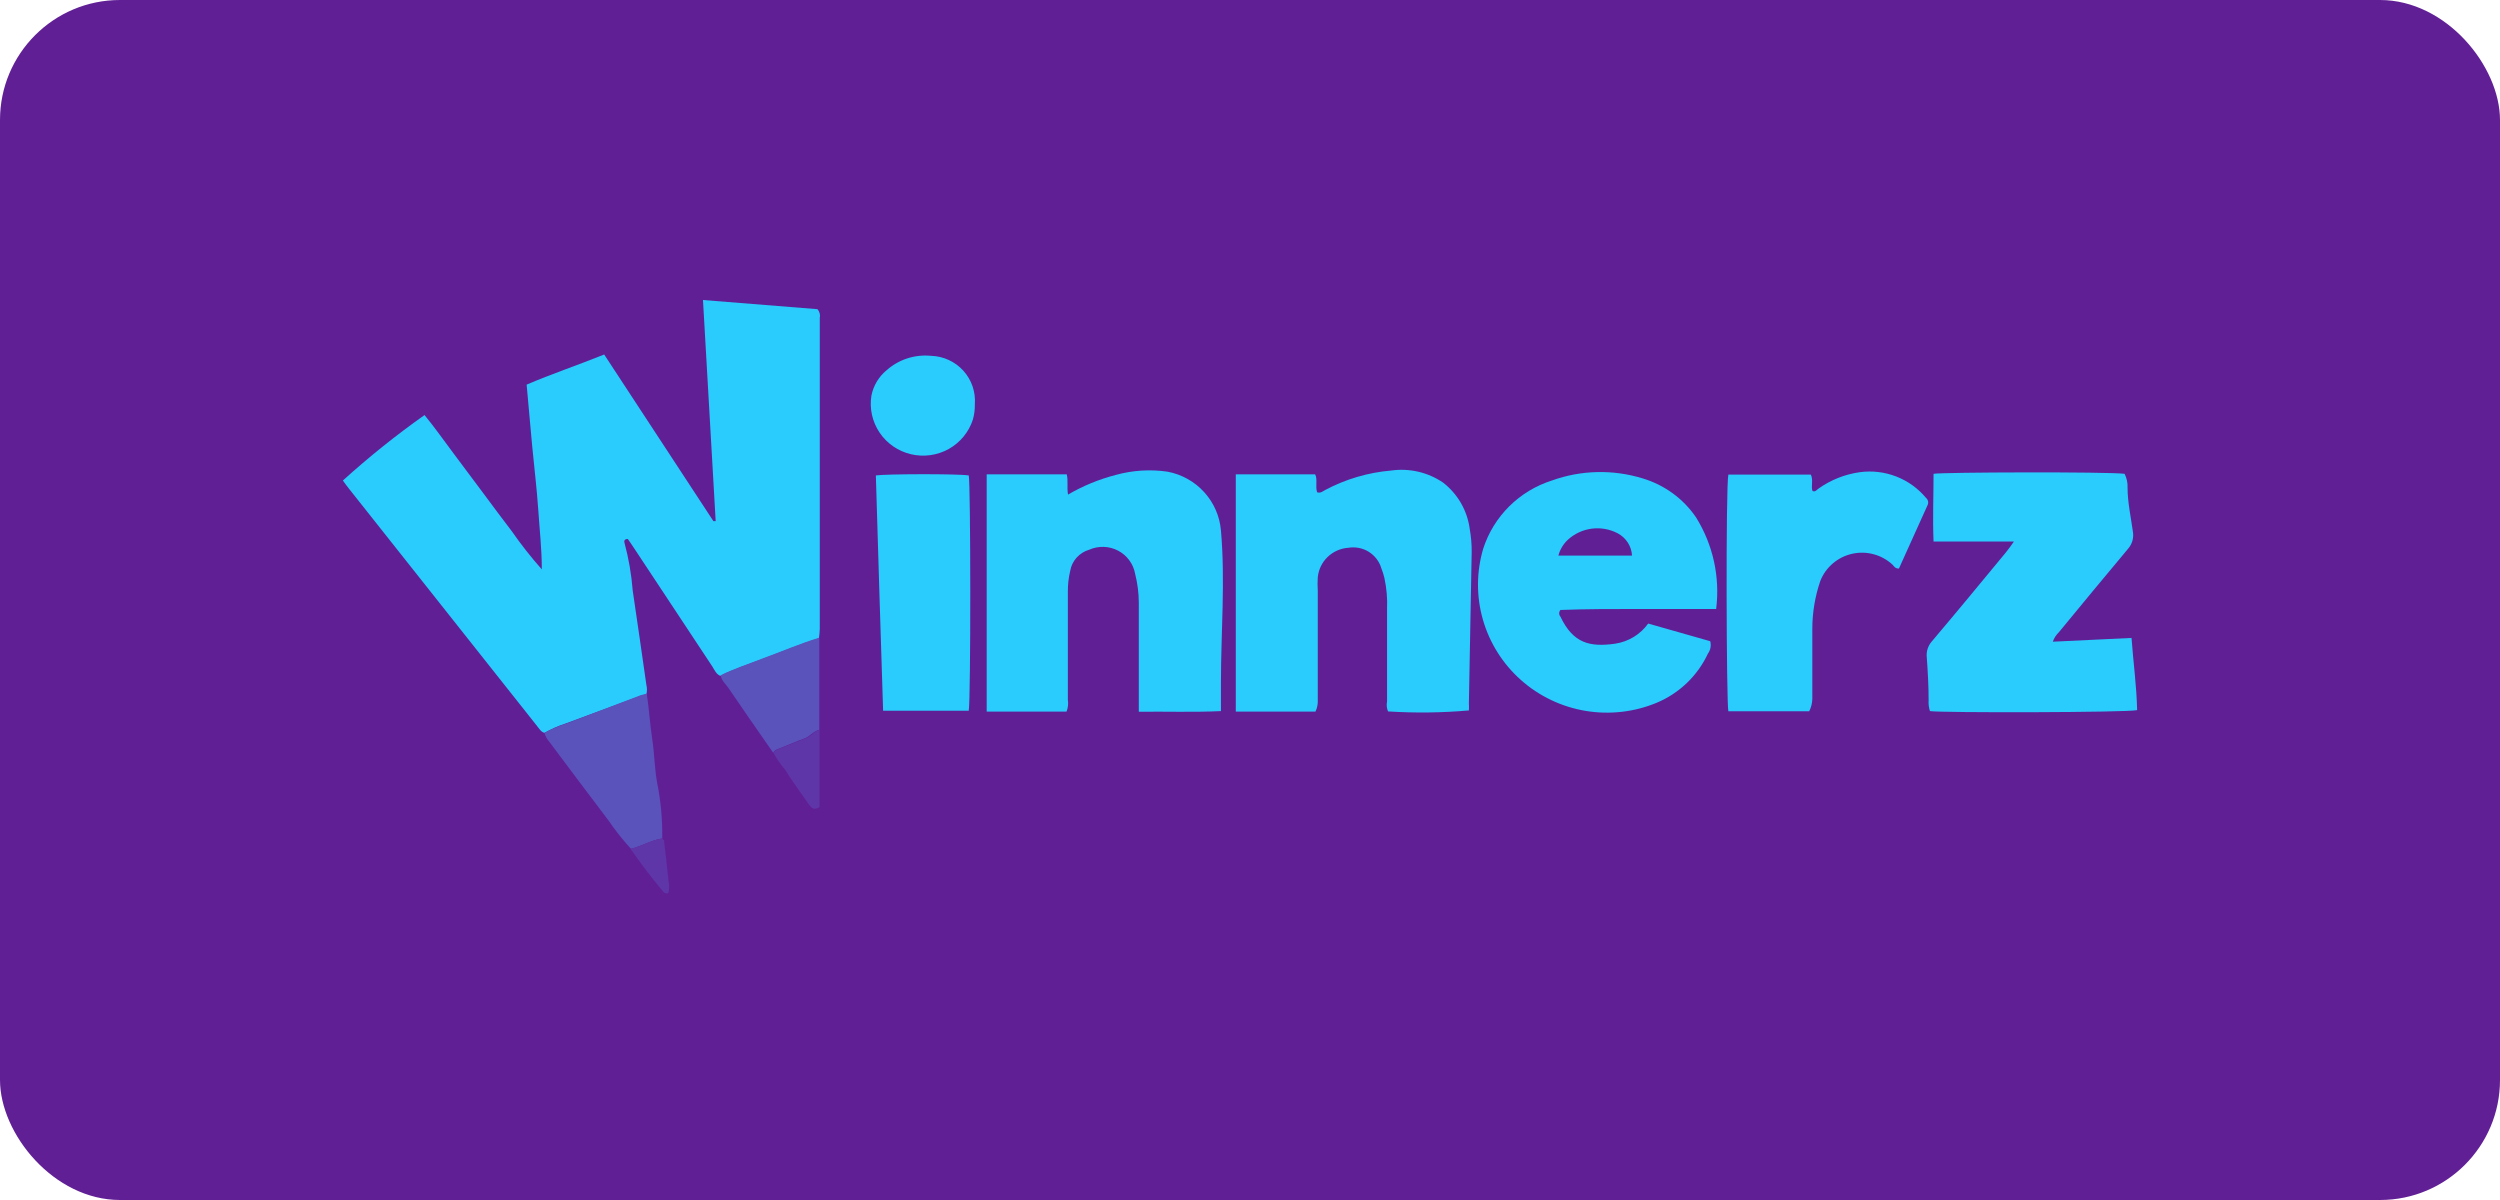 <?xml version="1.0" encoding="UTF-8"?>
<svg xmlns="http://www.w3.org/2000/svg" width="125" height="60" viewBox="0 0 125 60" fill="none">
  <g clip-path="url(#clip0_128_15)">
    <g clip-path="url(#clip1_128_15)">
      <path d="M125 0H-1V60.001H125V0Z" fill="#611F96"></path>
      <path d="M27.223 36.643C27.041 36.594 26.959 36.43 26.852 36.299L17.449 24.435C17.342 24.304 17.243 24.165 17.144 24.026C18.437 22.854 19.801 21.761 21.227 20.753C21.738 21.375 22.2 22.037 22.687 22.684L24.155 24.648C24.633 25.286 25.103 25.932 25.59 26.562C26.052 27.227 26.553 27.863 27.091 28.469C27.091 27.446 26.976 26.448 26.91 25.449C26.843 24.451 26.712 23.379 26.613 22.34C26.514 21.301 26.431 20.303 26.332 19.231C27.594 18.691 28.889 18.257 30.209 17.725L35.669 26.055H35.784L35.149 15.001L40.873 15.459C40.926 15.518 40.964 15.589 40.984 15.666C41.004 15.743 41.005 15.823 40.989 15.901C40.989 21.088 40.989 26.27 40.989 31.447C40.983 31.603 40.969 31.759 40.947 31.913C39.966 32.216 39.017 32.625 38.052 32.977C37.368 33.239 36.675 33.46 36.015 33.795C35.809 33.706 35.727 33.501 35.619 33.329L31.718 27.43C31.611 27.258 31.487 27.094 31.388 26.947C31.215 26.947 31.198 27.061 31.223 27.135C31.434 27.92 31.573 28.722 31.636 29.532C31.875 31.104 32.089 32.675 32.32 34.254C32.357 34.404 32.357 34.561 32.32 34.712L32.015 34.794L28.279 36.176C27.911 36.294 27.557 36.451 27.223 36.643Z" fill="#2ACBFD"></path>
      <path d="M65.773 35.579H61.79V23.715H65.757C65.889 23.968 65.757 24.32 65.856 24.615C66.029 24.672 66.136 24.566 66.26 24.5C67.281 23.956 68.404 23.625 69.559 23.527C70.471 23.398 71.399 23.614 72.157 24.132C72.887 24.7 73.364 25.528 73.485 26.439C73.556 26.831 73.589 27.228 73.584 27.626C73.535 30.138 73.493 32.65 73.444 35.17C73.452 35.287 73.452 35.405 73.444 35.522C72.1 35.64 70.749 35.656 69.403 35.571C69.335 35.416 69.318 35.245 69.353 35.08C69.353 33.534 69.353 31.995 69.353 30.449C69.375 29.93 69.331 29.41 69.221 28.902C69.181 28.732 69.129 28.566 69.064 28.403C68.961 28.064 68.736 27.774 68.433 27.587C68.129 27.4 67.767 27.33 67.415 27.389C67.026 27.416 66.66 27.579 66.38 27.848C66.101 28.118 65.927 28.477 65.889 28.861C65.873 29.085 65.873 29.309 65.889 29.532C65.889 31.357 65.889 33.174 65.889 34.998C65.9 35.198 65.86 35.398 65.773 35.579Z" fill="#2ACBFD"></path>
      <path d="M56.94 35.587V30.138C56.938 29.652 56.877 29.169 56.758 28.698C56.715 28.452 56.616 28.22 56.468 28.018C56.321 27.816 56.129 27.651 55.907 27.534C55.685 27.417 55.439 27.352 55.188 27.344C54.936 27.336 54.687 27.385 54.458 27.487C54.214 27.557 53.996 27.695 53.828 27.883C53.661 28.071 53.55 28.302 53.509 28.55C53.429 28.888 53.39 29.234 53.393 29.581C53.393 31.382 53.393 33.19 53.393 34.99C53.424 35.189 53.401 35.392 53.327 35.579H49.335V23.715H53.336C53.418 24.017 53.336 24.369 53.402 24.729C54.147 24.294 54.949 23.964 55.785 23.747C56.628 23.514 57.51 23.458 58.375 23.584C59.083 23.717 59.727 24.076 60.209 24.607C60.692 25.137 60.986 25.809 61.047 26.521C61.27 29.058 61.047 31.602 61.047 34.139V35.555C59.67 35.62 58.342 35.571 56.94 35.587Z" fill="#2ACBFD"></path>
      <path d="M85.808 30.449H81.849C80.562 30.449 79.275 30.449 78.022 30.498C77.982 30.545 77.96 30.604 77.96 30.666C77.96 30.727 77.982 30.786 78.022 30.833C78.657 32.167 79.49 32.364 80.76 32.184C81.089 32.134 81.404 32.02 81.688 31.847C81.971 31.674 82.217 31.446 82.409 31.177L85.511 32.061C85.54 32.166 85.544 32.277 85.524 32.385C85.504 32.492 85.46 32.594 85.395 32.683C84.879 33.787 83.968 34.662 82.838 35.137C81.714 35.604 80.479 35.745 79.277 35.544C78.075 35.343 76.955 34.808 76.047 34.001C75.139 33.194 74.48 32.149 74.146 30.986C73.812 29.823 73.818 28.59 74.162 27.43C74.42 26.633 74.866 25.908 75.462 25.316C76.059 24.724 76.789 24.282 77.593 24.026C79.053 23.5 80.646 23.463 82.129 23.919C83.219 24.244 84.163 24.932 84.801 25.867C85.653 27.236 86.008 28.852 85.808 30.449ZM77.923 27.781C79.168 27.781 80.397 27.781 81.601 27.781C81.589 27.548 81.516 27.322 81.388 27.125C81.261 26.929 81.084 26.768 80.875 26.66C80.48 26.456 80.03 26.376 79.588 26.433C79.145 26.491 78.731 26.681 78.401 26.98C78.171 27.192 78.006 27.464 77.923 27.765V27.781Z" fill="#2ACBFD"></path>
      <path d="M96.497 35.555C96.44 35.378 96.417 35.192 96.431 35.007C96.431 34.295 96.39 33.583 96.34 32.879C96.323 32.738 96.335 32.594 96.376 32.457C96.417 32.321 96.486 32.194 96.579 32.085C97.825 30.613 99.054 29.123 100.283 27.634C100.415 27.479 100.53 27.307 100.695 27.078H96.678C96.629 25.916 96.678 24.795 96.678 23.69C97.124 23.608 105.429 23.584 106.229 23.69C106.337 23.903 106.388 24.14 106.378 24.378C106.378 25.13 106.551 25.875 106.65 26.62C106.67 26.766 106.658 26.914 106.616 27.055C106.573 27.197 106.5 27.327 106.403 27.438C105.24 28.821 104.093 30.22 102.938 31.619C102.803 31.748 102.701 31.908 102.641 32.085L106.576 31.897C106.666 33.125 106.831 34.311 106.856 35.506C106.427 35.628 97.041 35.645 96.497 35.555Z" fill="#2ACBFD"></path>
      <path d="M90.459 35.563H86.418C86.319 35.154 86.286 24.296 86.418 23.731H90.542C90.674 24.001 90.542 24.312 90.624 24.549C90.773 24.615 90.839 24.484 90.929 24.427C91.543 23.992 92.253 23.712 93 23.608C93.614 23.527 94.24 23.602 94.817 23.827C95.394 24.052 95.904 24.419 96.299 24.893C96.353 24.938 96.39 24.999 96.404 25.068C96.417 25.137 96.406 25.208 96.373 25.269C95.895 26.325 95.424 27.38 94.946 28.428C94.756 28.428 94.707 28.321 94.633 28.24C94.366 27.99 94.041 27.809 93.687 27.713C93.333 27.617 92.96 27.609 92.602 27.69C92.244 27.771 91.912 27.938 91.635 28.177C91.357 28.415 91.143 28.718 91.012 29.058C90.749 29.83 90.615 30.64 90.616 31.455C90.616 32.625 90.616 33.787 90.616 34.949C90.611 35.163 90.558 35.373 90.459 35.563Z" fill="#2ACBFD"></path>
      <path d="M43.793 23.772C44.238 23.698 47.851 23.682 48.437 23.772C48.535 24.14 48.544 34.9 48.437 35.538H44.156C44.029 31.6 43.908 27.678 43.793 23.772Z" fill="#2ACBFD"></path>
      <path d="M27.223 36.643C27.558 36.456 27.912 36.306 28.279 36.193L32.031 34.761L32.337 34.679C32.452 35.432 32.493 36.185 32.609 36.938C32.724 37.69 32.724 38.402 32.856 39.139C33.041 40.054 33.127 40.987 33.112 41.921C32.559 42.002 32.089 42.313 31.545 42.436C31.137 41.992 30.762 41.519 30.423 41.021C29.433 39.72 28.452 38.402 27.47 37.093C27.353 36.965 27.268 36.81 27.223 36.643Z" fill="#5A53BC"></path>
      <path d="M48.742 20.213C48.747 20.472 48.714 20.732 48.643 20.982C48.441 21.604 48.011 22.127 47.438 22.448C46.864 22.769 46.19 22.863 45.549 22.712C44.909 22.562 44.349 22.177 43.982 21.634C43.615 21.092 43.468 20.432 43.57 19.787C43.666 19.291 43.931 18.843 44.321 18.519C44.621 18.251 44.974 18.048 45.357 17.922C45.74 17.797 46.146 17.752 46.548 17.791C46.854 17.8 47.156 17.87 47.434 17.998C47.713 18.127 47.962 18.309 48.167 18.536C48.372 18.762 48.529 19.028 48.628 19.316C48.726 19.604 48.765 19.909 48.742 20.213Z" fill="#2ACBFD"></path>
      <path d="M36.032 33.763C36.692 33.435 37.384 33.215 38.069 32.945C39.034 32.593 39.983 32.184 40.964 31.881V34.573C40.964 35.211 40.964 35.849 40.964 36.488C40.667 36.553 40.494 36.831 40.205 36.929C39.916 37.028 39.38 37.257 38.993 37.412C38.861 37.461 38.729 37.494 38.663 37.641C37.912 36.561 37.162 35.489 36.428 34.409C36.296 34.205 36.073 34.041 36.032 33.763Z" fill="#5A53BC"></path>
      <path d="M38.679 37.649C38.745 37.502 38.877 37.469 39.009 37.42C39.413 37.265 39.834 37.085 40.221 36.937C40.609 36.79 40.683 36.561 40.98 36.496V40.349C40.7 40.538 40.568 40.399 40.436 40.21C40.048 39.638 39.611 39.073 39.265 38.5C39.038 38.239 38.842 37.954 38.679 37.649Z" fill="#5E36A7"></path>
      <path d="M31.545 42.436C32.089 42.313 32.559 42.002 33.112 41.92C33.112 41.961 33.194 41.994 33.203 42.043C33.277 42.706 33.359 43.377 33.425 44.04C33.467 44.237 33.467 44.44 33.425 44.637C33.405 44.651 33.383 44.66 33.359 44.665C33.335 44.67 33.311 44.671 33.287 44.666C33.263 44.661 33.24 44.652 33.22 44.639C33.2 44.625 33.183 44.608 33.169 44.588C32.609 43.933 32.089 43.238 31.594 42.534C31.545 42.51 31.553 42.469 31.545 42.436Z" fill="#5E36A7"></path>
    </g>
  </g>
  <defs>
    <clipPath id="clip0_128_15">
      <rect width="125" height="60" rx="6" fill="white"></rect>
    </clipPath>
    <clipPath id="clip1_128_15">
      <rect width="126" height="60" fill="white" transform="translate(-1)"></rect>
    </clipPath>
  </defs>
</svg>
